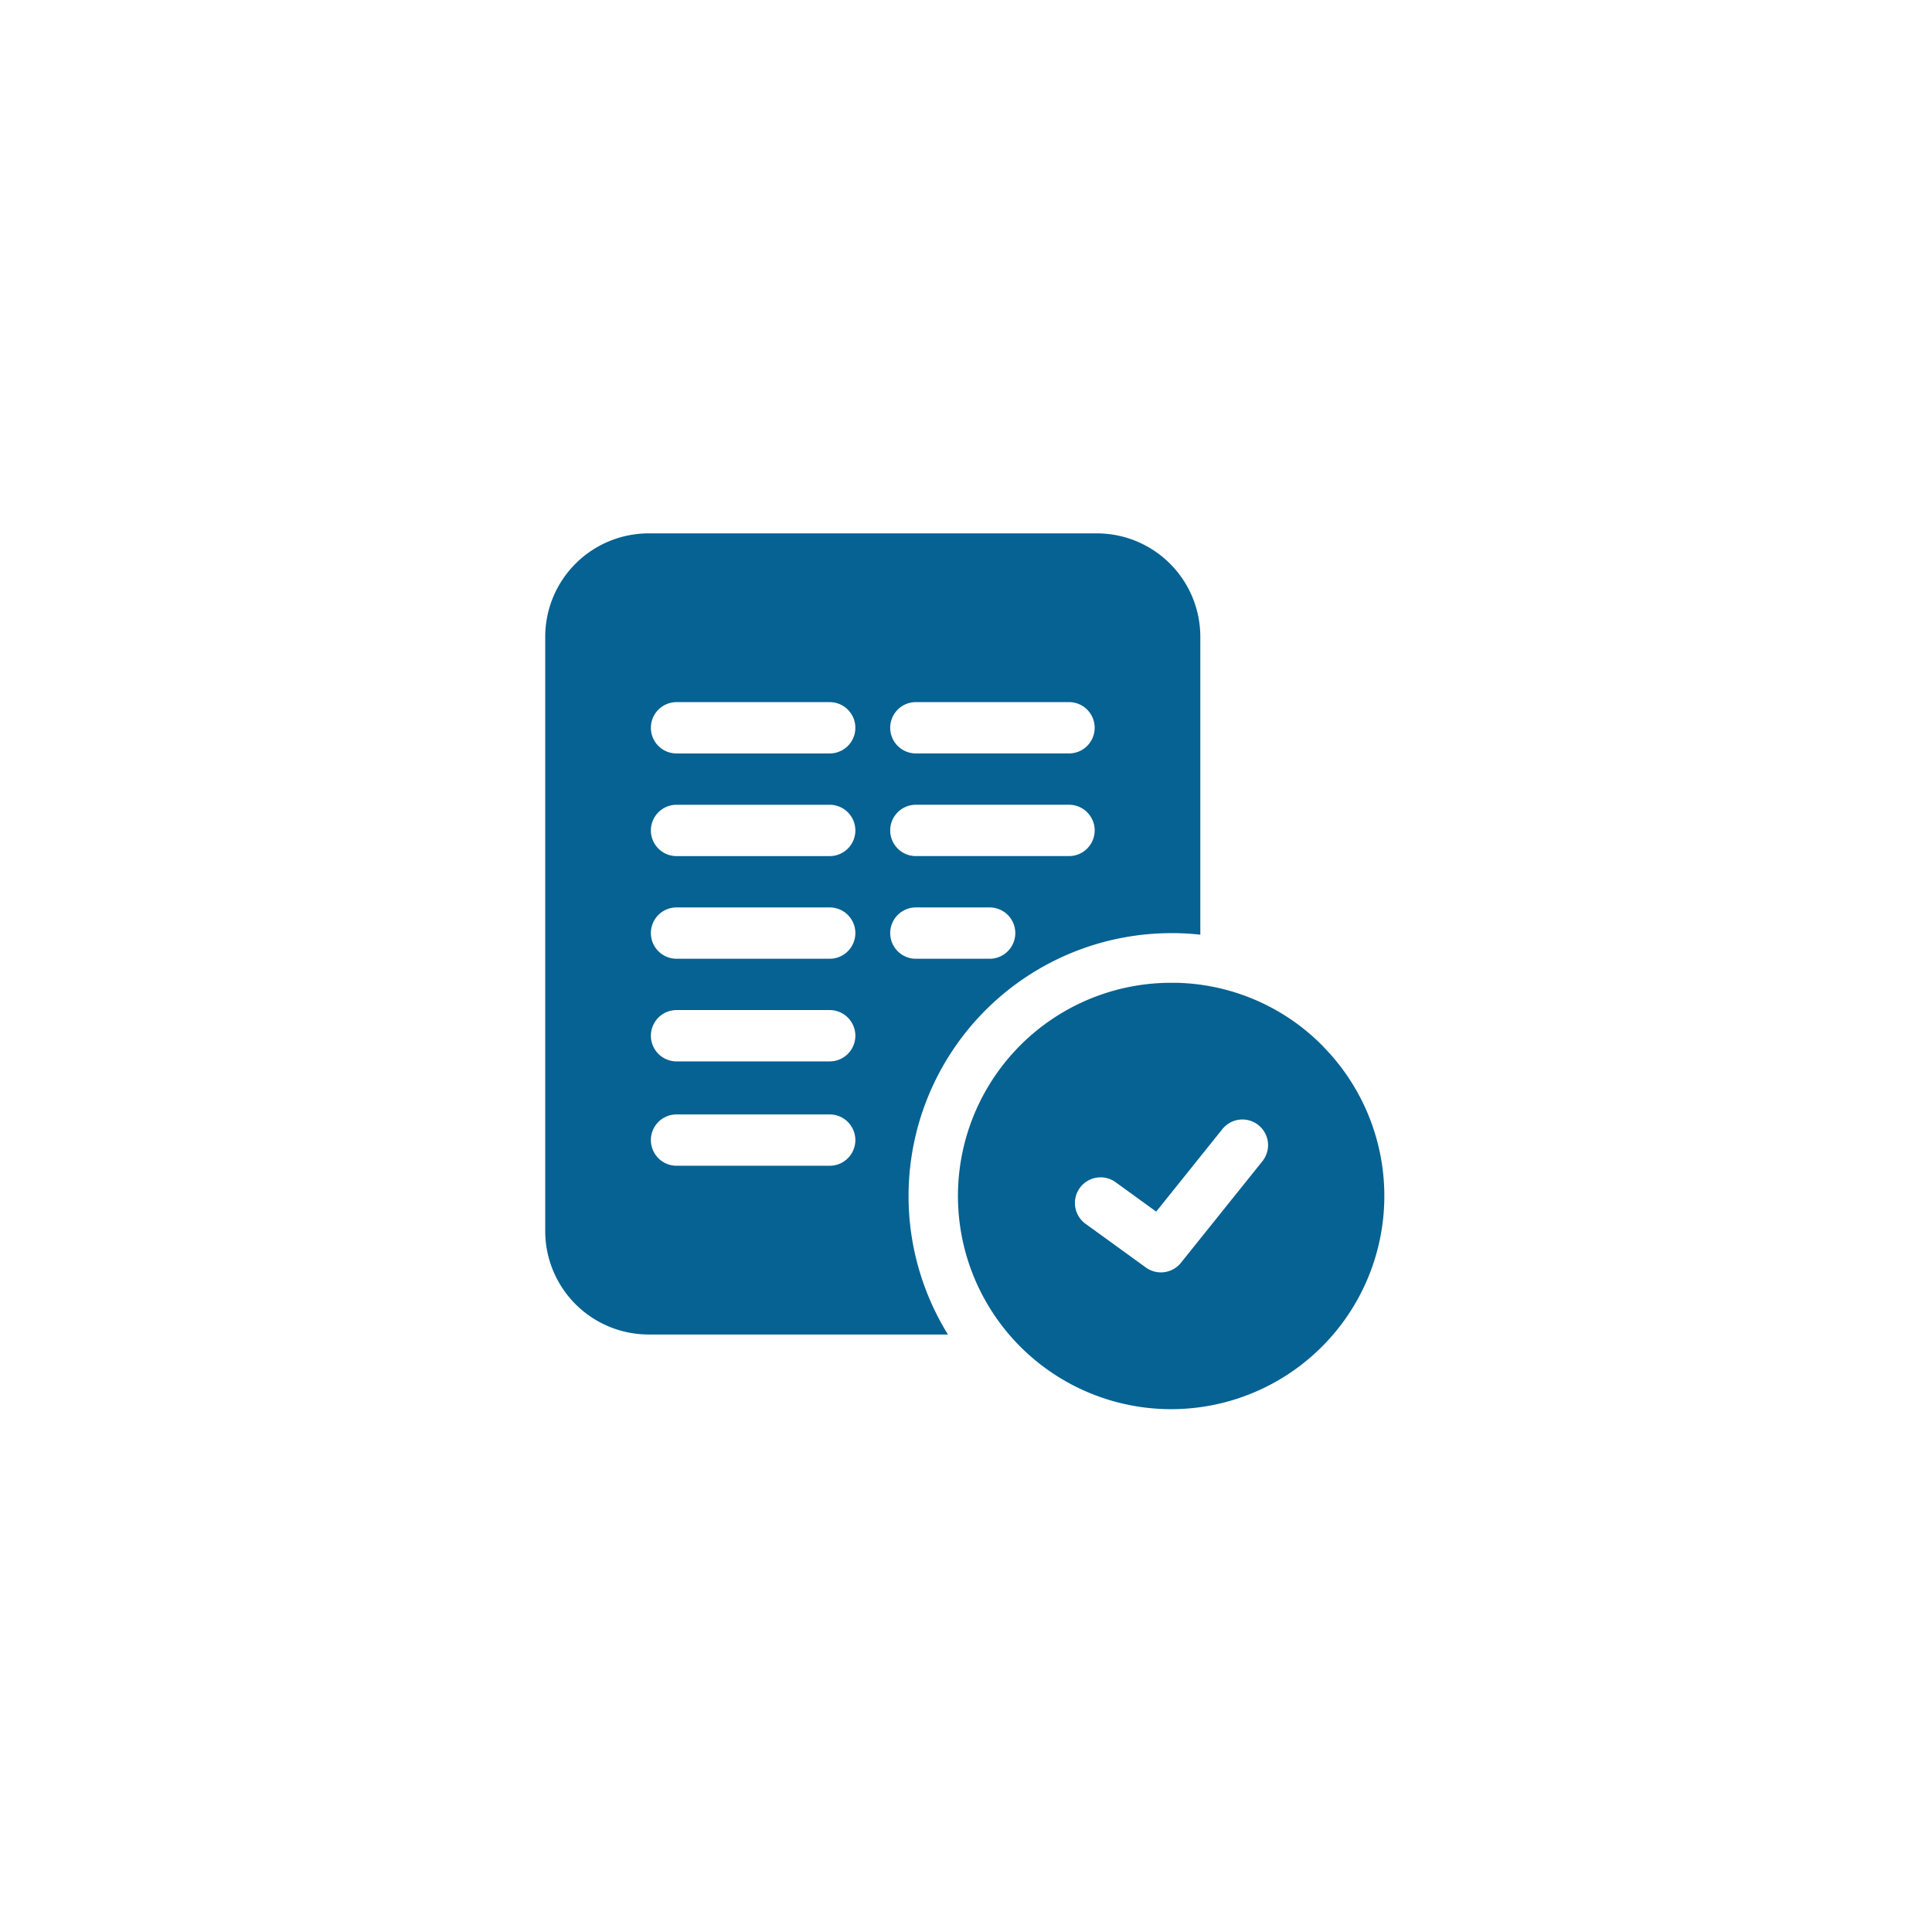 <svg xmlns="http://www.w3.org/2000/svg" width="163" height="163" viewBox="0 0 163 163">
  <g id="Group_1013" data-name="Group 1013" transform="translate(-1390 -1194)">
    <g id="Group_955" data-name="Group 955" transform="translate(1390.33 1194)" opacity="0">
      <g id="Group_954" data-name="Group 954">
        <g id="Ellipse_18" data-name="Ellipse 18" transform="translate(-0.33)" fill="none" stroke="#056292" stroke-width="5">
          <circle cx="81.5" cy="81.5" r="81.5" stroke="none"/>
          <circle cx="81.5" cy="81.5" r="79" fill="none"/>
        </g>
      </g>
    </g>
    <g id="accept_1_" data-name="accept (1)" transform="translate(1436 1239)">
      <path id="Path_144" data-name="Path 144" d="M52.819,33.727c.123,0,.245,0,.368,0h.032q1.034.019,2.05.131V8.719A8.729,8.729,0,0,0,46.55,0H8.72A8.729,8.729,0,0,0,0,8.719V58.87a8.729,8.729,0,0,0,8.719,8.72H33.977A22.184,22.184,0,0,1,52.819,33.727ZM31.27,14.236H44.191a2.165,2.165,0,1,1,0,4.33H31.27a2.165,2.165,0,1,1,0-4.33Zm0,8.66H44.191a2.165,2.165,0,1,1,0,4.33H31.27a2.165,2.165,0,1,1,0-4.33ZM24,53.353H11.079a2.165,2.165,0,1,1,0-4.33H24a2.165,2.165,0,1,1,0,4.33Zm0-8.805H11.079a2.165,2.165,0,0,1,0-4.33H24a2.165,2.165,0,1,1,0,4.33Zm0-8.66H11.079a2.165,2.165,0,0,1,0-4.33H24a2.165,2.165,0,0,1,0,4.33Zm0-8.66H11.079a2.165,2.165,0,1,1,0-4.33H24a2.165,2.165,0,1,1,0,4.33Zm0-8.66H11.079a2.165,2.165,0,1,1,0-4.33H24a2.165,2.165,0,1,1,0,4.33Zm5.106,15.156a2.165,2.165,0,0,1,2.165-2.165h6.223a2.165,2.165,0,0,1,0,4.33H31.27a2.165,2.165,0,0,1-2.165-2.165Zm0,0" fill="#056292"/>
      <path id="Path_145" data-name="Path 145" d="M272.186,268.057a17.864,17.864,0,0,0-12.5-5.374h-.031c-.1,0-.2,0-.293,0a17.987,17.987,0,1,0,12.82,5.378Zm-5.138,9.689-6.866,8.559a2.164,2.164,0,0,1-2.959.4l-5.121-3.71a2.165,2.165,0,0,1,2.54-3.506l3.452,2.5,5.576-6.952a2.165,2.165,0,1,1,3.377,2.71Zm0,0" transform="translate(-206.547 -224.767)" fill="#056292"/>
    </g>
  </g>
</svg>
